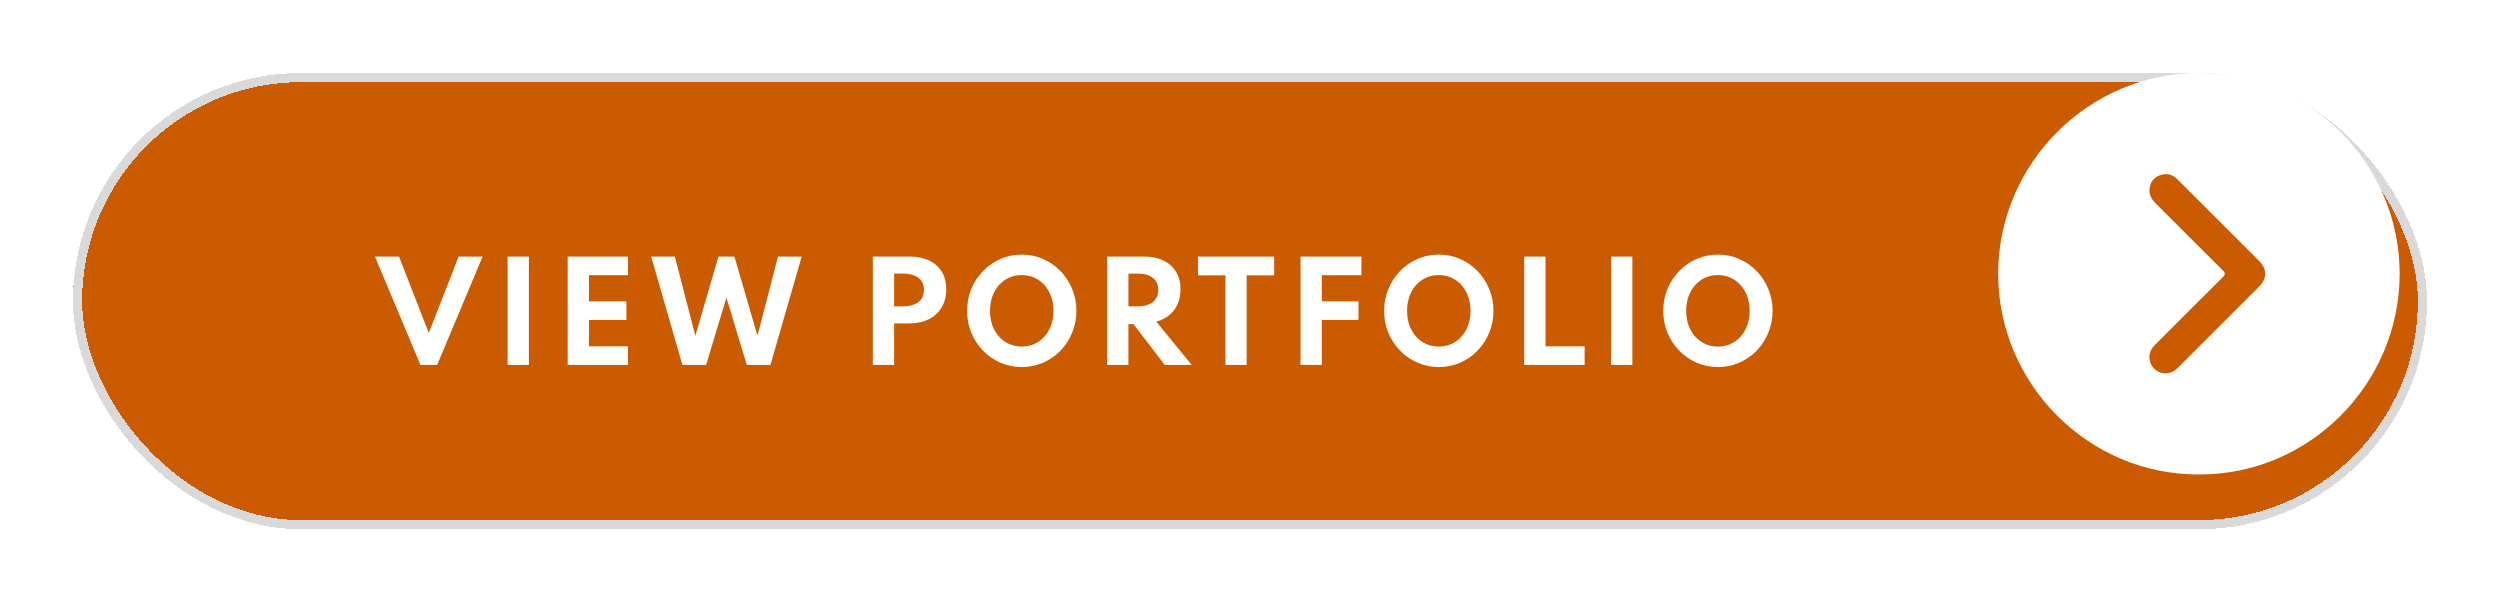 <svg width="274" height="66" viewBox="0 0 274 66" fill="none" xmlns="http://www.w3.org/2000/svg">
<g filter="url(#filter0_d_73_10)">
<rect x="8" y="5" width="258" height="50" rx="25" fill="#CB5B00" shape-rendering="crispEdges"/>
<rect x="8.5" y="5.5" width="257" height="49" rx="24.5" stroke="#D9D9D9" shape-rendering="crispEdges"/>
<path d="M46.081 37L41.099 25.12H43.734L46.996 33.494L50.265 25.12H52.893L47.91 37H46.081ZM55.634 37V25.12H57.967V37H55.634ZM62.217 37V25.12H68.826V27.165H64.55V30.023H68.654V32.068H64.55V34.955H68.826V37H62.217ZM74.79 37L71.371 25.12H73.963L76.209 33.803L78.743 25.12H80.493L83.02 33.803L85.266 25.12H87.866L84.439 37H81.847L79.615 29.62L77.39 37H74.79ZM95.662 37V25.12H99.709C100.481 25.12 101.168 25.254 101.768 25.523C102.368 25.792 102.841 26.193 103.186 26.726C103.532 27.254 103.705 27.914 103.705 28.706C103.705 29.493 103.532 30.165 103.186 30.722C102.841 31.278 102.368 31.706 101.768 32.003C101.168 32.296 100.481 32.442 99.709 32.442H97.995V37H95.662ZM97.995 30.578H98.989C99.397 30.578 99.771 30.518 100.112 30.398C100.457 30.278 100.736 30.086 100.947 29.822C101.158 29.558 101.264 29.21 101.264 28.778C101.264 28.341 101.158 27.993 100.947 27.734C100.736 27.47 100.457 27.28 100.112 27.165C99.771 27.045 99.397 26.985 98.989 26.985H97.995V30.578ZM111.984 37.23C111.154 37.23 110.376 37.072 109.651 36.755C108.926 36.438 108.29 35.999 107.743 35.438C107.196 34.871 106.766 34.216 106.454 33.472C106.147 32.723 105.994 31.922 105.994 31.067C105.994 30.213 106.147 29.414 106.454 28.67C106.766 27.921 107.196 27.266 107.743 26.704C108.29 26.138 108.926 25.696 109.651 25.379C110.376 25.062 111.154 24.904 111.984 24.904C112.814 24.904 113.592 25.062 114.317 25.379C115.042 25.696 115.678 26.138 116.225 26.704C116.772 27.266 117.199 27.921 117.506 28.67C117.818 29.414 117.974 30.213 117.974 31.067C117.974 31.922 117.818 32.723 117.506 33.472C117.199 34.216 116.772 34.871 116.225 35.438C115.678 35.999 115.042 36.438 114.317 36.755C113.592 37.072 112.814 37.23 111.984 37.23ZM111.977 34.984C112.486 34.984 112.951 34.888 113.374 34.696C113.796 34.504 114.163 34.233 114.475 33.882C114.787 33.532 115.03 33.119 115.202 32.644C115.375 32.164 115.462 31.638 115.462 31.067C115.462 30.496 115.375 29.973 115.202 29.498C115.03 29.018 114.787 28.602 114.475 28.252C114.163 27.902 113.796 27.63 113.374 27.438C112.951 27.246 112.486 27.15 111.977 27.15C111.478 27.15 111.014 27.246 110.587 27.438C110.165 27.63 109.798 27.902 109.486 28.252C109.174 28.602 108.931 29.018 108.758 29.498C108.59 29.973 108.506 30.496 108.506 31.067C108.506 31.638 108.59 32.164 108.758 32.644C108.931 33.119 109.174 33.532 109.486 33.882C109.798 34.233 110.165 34.504 110.587 34.696C111.014 34.888 111.478 34.984 111.977 34.984ZM121.343 37V25.12H125.39C126.201 25.12 126.904 25.264 127.499 25.552C128.099 25.835 128.563 26.246 128.889 26.783C129.22 27.316 129.386 27.959 129.386 28.713C129.386 29.308 129.28 29.846 129.069 30.326C128.858 30.801 128.555 31.202 128.162 31.528C127.768 31.854 127.291 32.097 126.729 32.255L130.617 37H127.658L124.231 32.522H123.676V37H121.343ZM123.676 30.578H124.67C125.155 30.578 125.565 30.508 125.901 30.369C126.237 30.23 126.494 30.026 126.671 29.757C126.854 29.483 126.945 29.157 126.945 28.778C126.945 28.202 126.746 27.76 126.347 27.453C125.954 27.141 125.395 26.985 124.67 26.985H123.676V30.578ZM134.308 37V27.179H131.298V25.12H139.65V27.179H136.633V37H134.308ZM142.539 37V25.12H149.213V27.165H144.31L144.872 26.654V30.671L144.31 30.023H148.889V32.068H144.31L144.872 31.42V37H142.539ZM157.693 37.23C156.863 37.23 156.085 37.072 155.36 36.755C154.636 36.438 154 35.999 153.452 35.438C152.905 34.871 152.476 34.216 152.164 33.472C151.856 32.723 151.703 31.922 151.703 31.067C151.703 30.213 151.856 29.414 152.164 28.67C152.476 27.921 152.905 27.266 153.452 26.704C154 26.138 154.636 25.696 155.36 25.379C156.085 25.062 156.863 24.904 157.693 24.904C158.524 24.904 159.301 25.062 160.026 25.379C160.751 25.696 161.387 26.138 161.934 26.704C162.481 27.266 162.908 27.921 163.216 28.67C163.528 29.414 163.684 30.213 163.684 31.067C163.684 31.922 163.528 32.723 163.216 33.472C162.908 34.216 162.481 34.871 161.934 35.438C161.387 35.999 160.751 36.438 160.026 36.755C159.301 37.072 158.524 37.23 157.693 37.23ZM157.686 34.984C158.195 34.984 158.66 34.888 159.083 34.696C159.505 34.504 159.872 34.233 160.184 33.882C160.496 33.532 160.739 33.119 160.912 32.644C161.084 32.164 161.171 31.638 161.171 31.067C161.171 30.496 161.084 29.973 160.912 29.498C160.739 29.018 160.496 28.602 160.184 28.252C159.872 27.902 159.505 27.63 159.083 27.438C158.66 27.246 158.195 27.15 157.686 27.15C157.187 27.15 156.724 27.246 156.296 27.438C155.874 27.63 155.507 27.902 155.195 28.252C154.883 28.602 154.64 29.018 154.468 29.498C154.3 29.973 154.216 30.496 154.216 31.067C154.216 31.638 154.3 32.164 154.468 32.644C154.64 33.119 154.883 33.532 155.195 33.882C155.507 34.233 155.874 34.504 156.296 34.696C156.724 34.888 157.187 34.984 157.686 34.984ZM167.053 37V25.12H169.386V34.955H173.677V37H167.053ZM176.575 37V25.12H178.907V37H176.575ZM188.284 37.23C187.453 37.23 186.676 37.072 185.951 36.755C185.226 36.438 184.59 35.999 184.043 35.438C183.496 34.871 183.066 34.216 182.754 33.472C182.447 32.723 182.293 31.922 182.293 31.067C182.293 30.213 182.447 29.414 182.754 28.67C183.066 27.921 183.496 27.266 184.043 26.704C184.59 26.138 185.226 25.696 185.951 25.379C186.676 25.062 187.453 24.904 188.284 24.904C189.114 24.904 189.892 25.062 190.617 25.379C191.341 25.696 191.977 26.138 192.525 26.704C193.072 27.266 193.499 27.921 193.806 28.67C194.118 29.414 194.274 30.213 194.274 31.067C194.274 31.922 194.118 32.723 193.806 33.472C193.499 34.216 193.072 34.871 192.525 35.438C191.977 35.999 191.341 36.438 190.617 36.755C189.892 37.072 189.114 37.23 188.284 37.23ZM188.277 34.984C188.785 34.984 189.251 34.888 189.673 34.696C190.096 34.504 190.463 34.233 190.775 33.882C191.087 33.532 191.329 33.119 191.502 32.644C191.675 32.164 191.761 31.638 191.761 31.067C191.761 30.496 191.675 29.973 191.502 29.498C191.329 29.018 191.087 28.602 190.775 28.252C190.463 27.902 190.096 27.63 189.673 27.438C189.251 27.246 188.785 27.15 188.277 27.15C187.777 27.15 187.314 27.246 186.887 27.438C186.465 27.63 186.097 27.902 185.785 28.252C185.473 28.602 185.231 29.018 185.058 29.498C184.89 29.973 184.806 30.496 184.806 31.067C184.806 31.638 184.89 32.164 185.058 32.644C185.231 33.119 185.473 33.532 185.785 33.882C186.097 34.233 186.465 34.504 186.887 34.696C187.314 34.888 187.777 34.984 188.277 34.984Z" fill="white"/>
</g>
<path d="M240.958 52C228.883 52.043 218.966 42.055 219 29.943C219.034 17.883 228.95 7.978 241.044 8C253.119 8.022 263.034 17.959 263.002 30.07C262.967 42.13 253.052 52.086 240.96 51.998L240.958 52ZM248.265 30.026C248.261 29.445 247.995 28.993 247.593 28.593C245.69 26.696 243.792 24.795 241.892 22.896C240.802 21.805 239.713 20.711 238.615 19.625C238.076 19.093 237.42 18.95 236.719 19.21C236.03 19.464 235.644 19.991 235.585 20.733C235.537 21.349 235.798 21.831 236.226 22.257C238.686 24.709 241.133 27.172 243.6 29.615C243.911 29.923 243.905 30.093 243.598 30.399C241.181 32.792 238.782 35.202 236.379 37.607C236.248 37.738 236.113 37.867 235.994 38.009C235.328 38.806 235.472 39.971 236.307 40.586C237.013 41.105 237.969 41.022 238.65 40.354C239.668 39.352 240.673 38.336 241.683 37.325C243.643 35.365 245.601 33.403 247.566 31.447C247.966 31.048 248.249 30.607 248.265 30.026Z" fill="white"/>
<defs>
<filter id="filter0_d_73_10" x="0" y="0" width="274" height="66" filterUnits="userSpaceOnUse" color-interpolation-filters="sRGB">
<feFlood flood-opacity="0" result="BackgroundImageFix"/>
<feColorMatrix in="SourceAlpha" type="matrix" values="0 0 0 0 0 0 0 0 0 0 0 0 0 0 0 0 0 0 127 0" result="hardAlpha"/>
<feOffset dy="3"/>
<feGaussianBlur stdDeviation="4"/>
<feComposite in2="hardAlpha" operator="out"/>
<feColorMatrix type="matrix" values="0 0 0 0 0 0 0 0 0 0 0 0 0 0 0 0 0 0 0.6 0"/>
<feBlend mode="normal" in2="BackgroundImageFix" result="effect1_dropShadow_73_10"/>
<feBlend mode="normal" in="SourceGraphic" in2="effect1_dropShadow_73_10" result="shape"/>
</filter>
</defs>
</svg>
